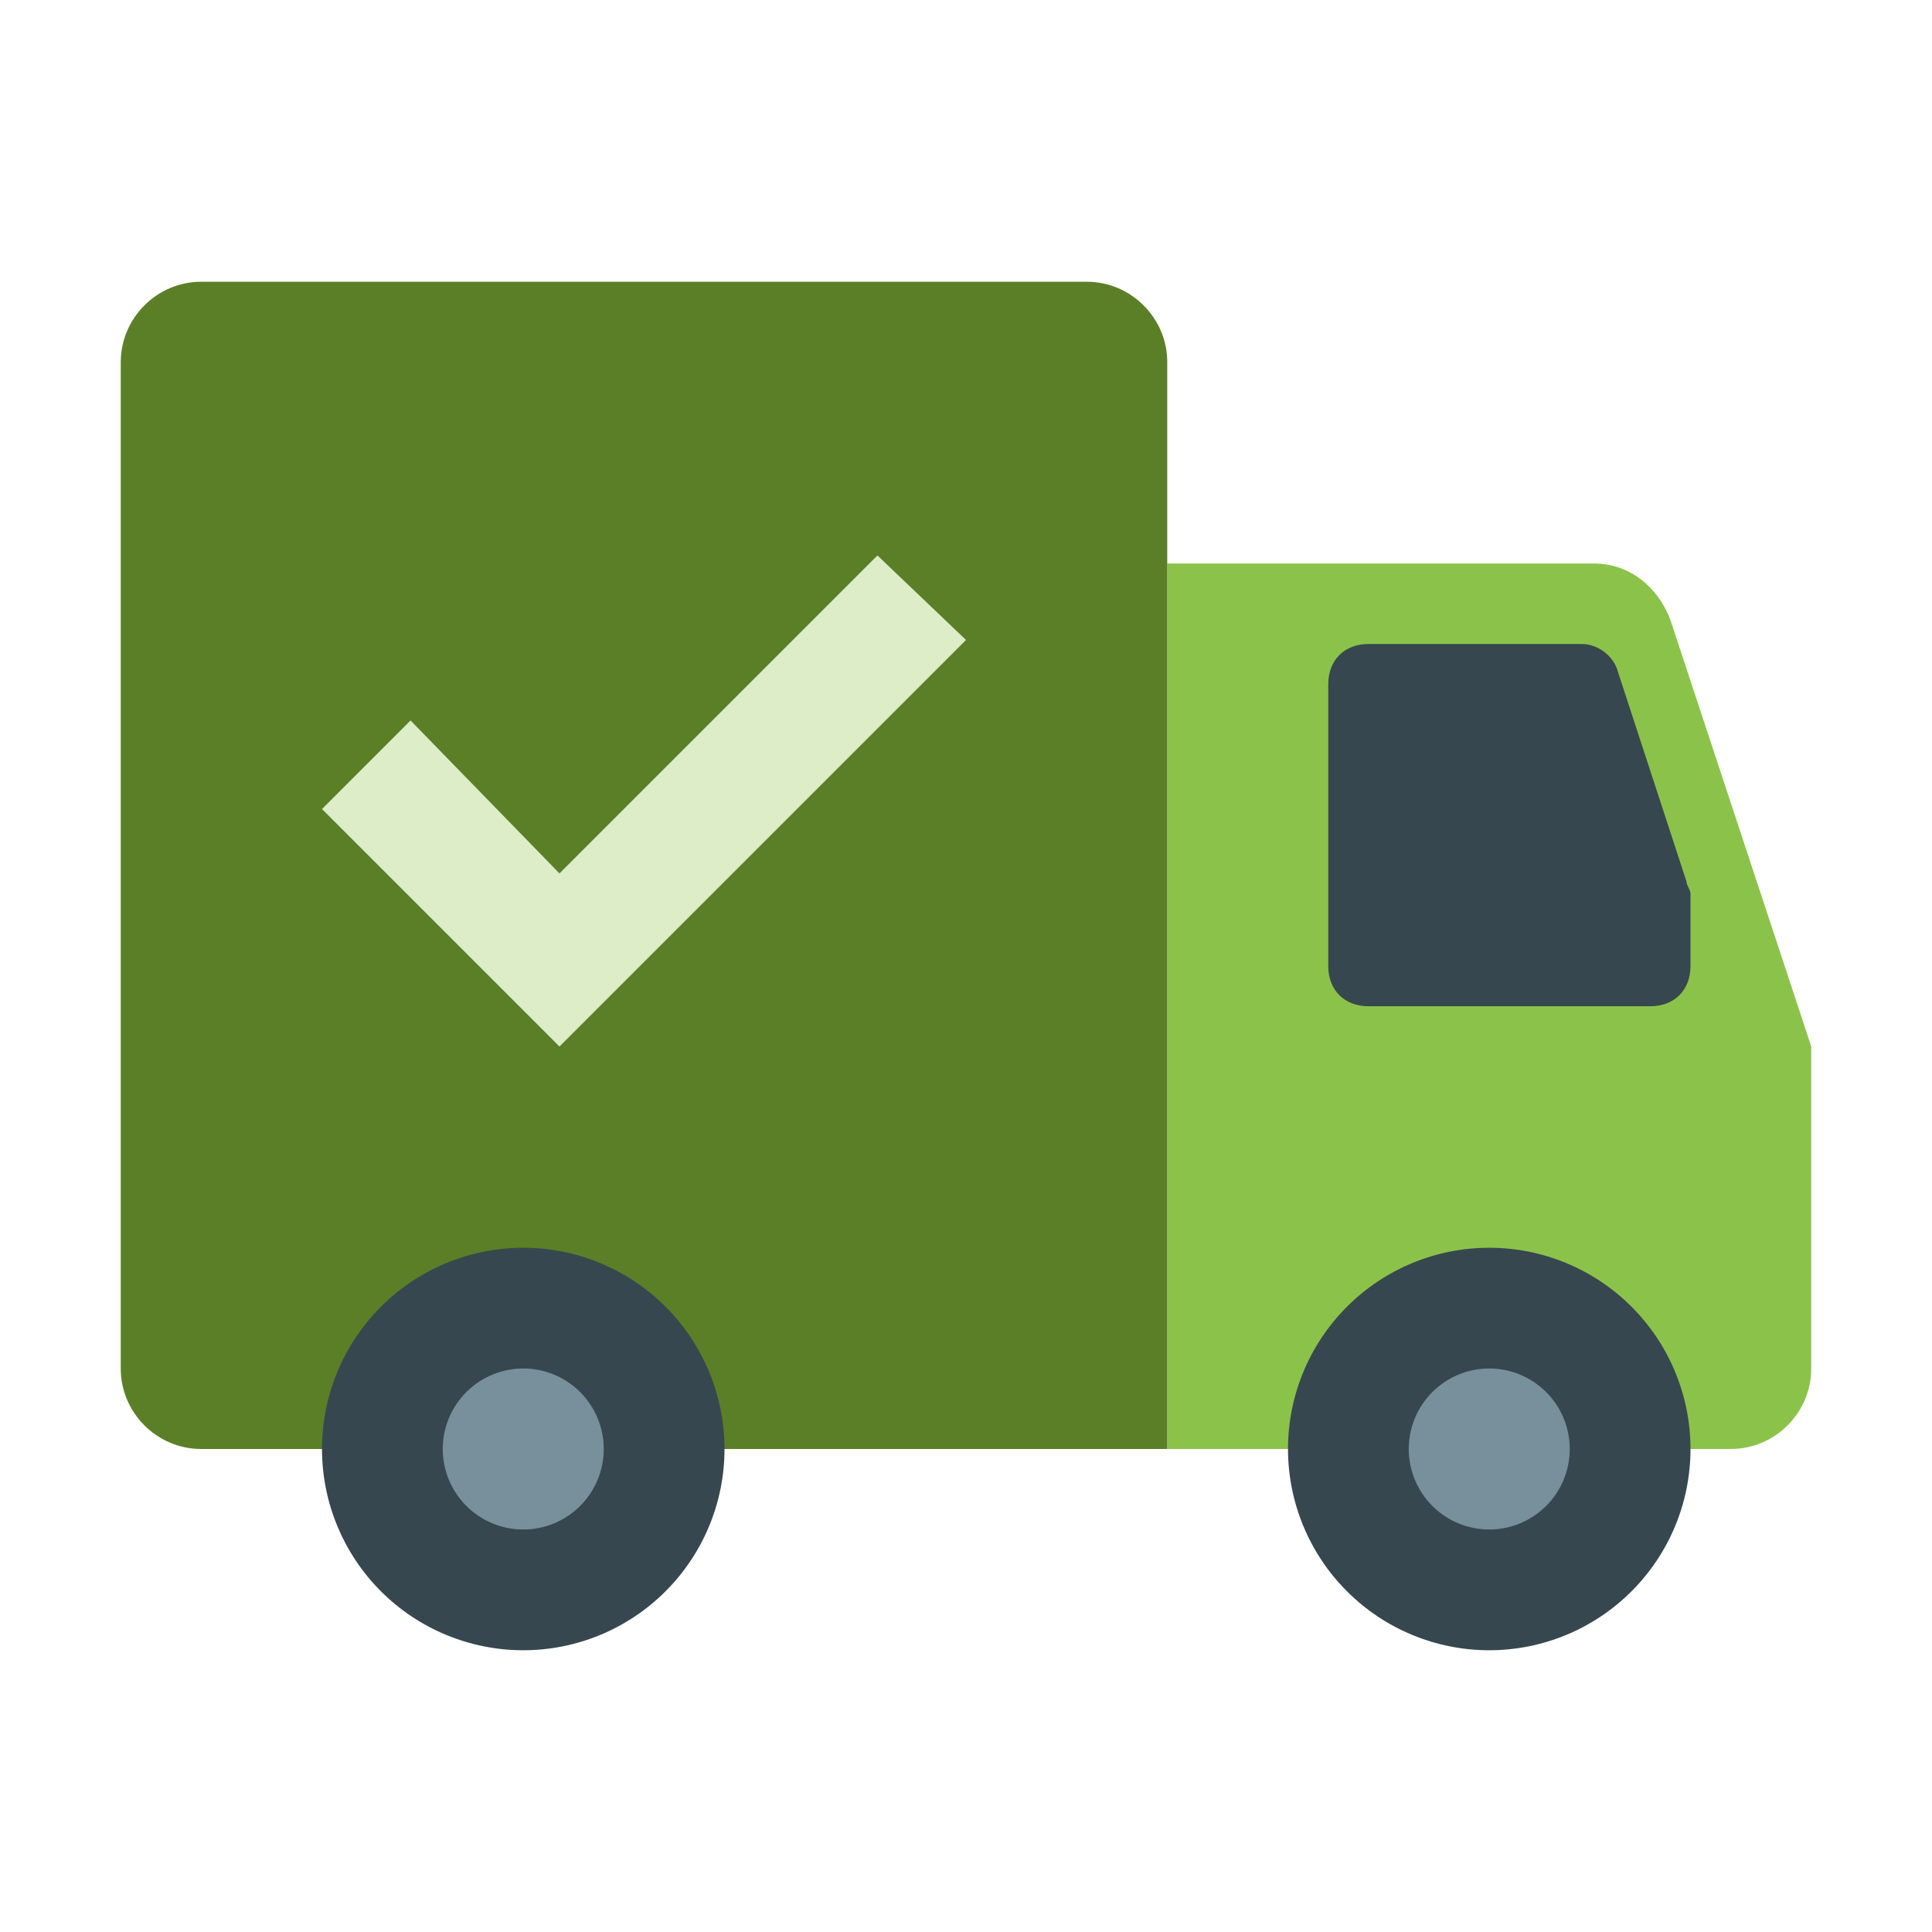 <svg width="48" height="48" viewBox="0 0 48 48" fill="none" xmlns="http://www.w3.org/2000/svg">
<path d="M43 36H29V14H39.6C40.5 14 41.2 14.6 41.5 15.4L45 26V34C45 35.1 44.1 36 43 36Z" fill="#8BC34A"/>
<path d="M29 36H5C3.9 36 3 35.1 3 34V9C3 7.9 3.9 7 5 7H27C28.1 7 29 7.9 29 9V36Z" fill="#5B7F27"/>
<path d="M37 31C35.674 31 34.402 31.527 33.465 32.465C32.527 33.402 32 34.674 32 36C32 37.326 32.527 38.598 33.465 39.535C34.402 40.473 35.674 41 37 41C38.326 41 39.598 40.473 40.535 39.535C41.473 38.598 42 37.326 42 36C42 34.674 41.473 33.402 40.535 32.465C39.598 31.527 38.326 31 37 31ZM13 31C11.674 31 10.402 31.527 9.464 32.465C8.527 33.402 8 34.674 8 36C8 37.326 8.527 38.598 9.464 39.535C10.402 40.473 11.674 41 13 41C14.326 41 15.598 40.473 16.535 39.535C17.473 38.598 18 37.326 18 36C18 34.674 17.473 33.402 16.535 32.465C15.598 31.527 14.326 31 13 31Z" fill="#37474F"/>
<path d="M37 34C36.47 34 35.961 34.211 35.586 34.586C35.211 34.961 35 35.47 35 36C35 36.53 35.211 37.039 35.586 37.414C35.961 37.789 36.47 38 37 38C37.53 38 38.039 37.789 38.414 37.414C38.789 37.039 39 36.53 39 36C39 35.47 38.789 34.961 38.414 34.586C38.039 34.211 37.53 34 37 34ZM13 34C12.47 34 11.961 34.211 11.586 34.586C11.211 34.961 11 35.47 11 36C11 36.53 11.211 37.039 11.586 37.414C11.961 37.789 12.47 38 13 38C13.53 38 14.039 37.789 14.414 37.414C14.789 37.039 15 36.53 15 36C15 35.47 14.789 34.961 14.414 34.586C14.039 34.211 13.53 34 13 34Z" fill="#78909C"/>
<path d="M41 25H34C33.4 25 33 24.6 33 24V17C33 16.4 33.4 16 34 16H39.3C39.7 16 40.1 16.3 40.2 16.7L41.9 21.9C41.9 22 42 22.1 42 22.2V24C42 24.6 41.6 25 41 25Z" fill="#37474F"/>
<path d="M21.8 13.8L13.9 21.7L10.2 17.9L8 20.1L13.9 26L24 15.9L21.8 13.8Z" fill="#DCEDC8"/>
</svg>
